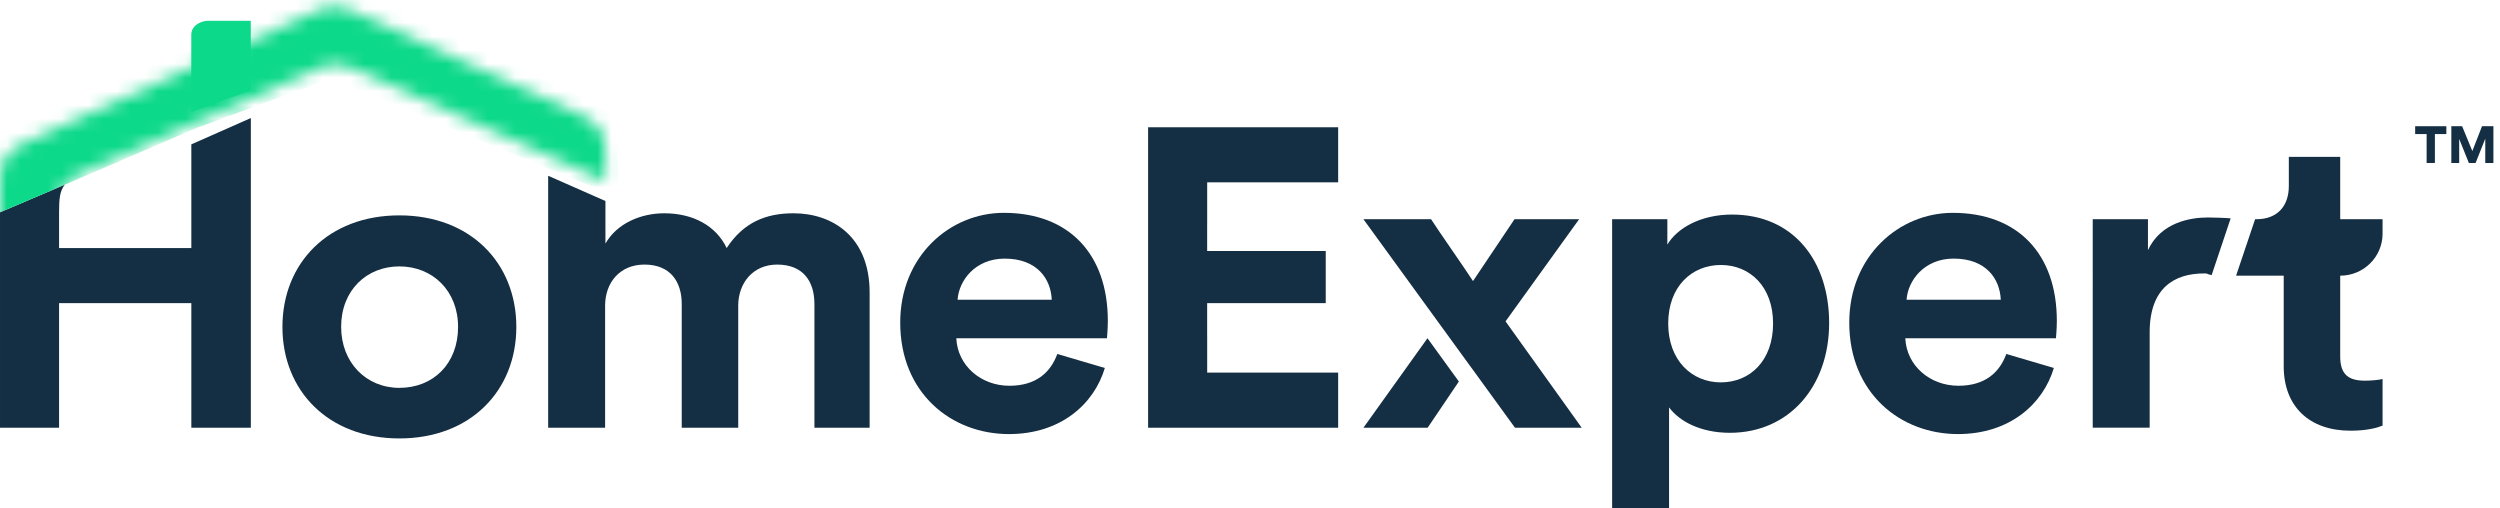<?xml version="1.0" encoding="utf-8"?>
<!-- Generator: Adobe Illustrator 16.0.0, SVG Export Plug-In . SVG Version: 6.00 Build 0)  -->
<!DOCTYPE svg PUBLIC "-//W3C//DTD SVG 1.1//EN" "http://www.w3.org/Graphics/SVG/1.1/DTD/svg11.dtd">
<svg version="1.1" id="Layer_1" xmlns="http://www.w3.org/2000/svg" xmlns:xlink="http://www.w3.org/1999/xlink" x="0px" y="0px"
	 width="182px" height="37px" viewBox="0 0 182 37" enable-background="new 0 0 182 37" xml:space="preserve">
<title>HomeExpert Logo Blue</title>
<desc>Created with Sketch.</desc>
<g>
	<path id="Fill-1_1_" fill="#0DD98A" d="M15.114,1.516l3.142-0.002V6.57l-4.33,1.588c0,0-0.001-4.585-0.001-5.614
		C13.924,1.759,14.774,1.518,15.114,1.516"/>
	<path fill="#142E43" d="M13.929,18.057H4.305H4.301v-2.609c0-0.945,0.042-1.532,0.416-2.002l-0.098,0.043l-4.618,1.968v15.683h4.3
		v-9.072h0.004h9.624v9.072h4.332V8.593l-4.332,1.917V18.057z"/>
	<defs>
		<filter id="Adobe_OpacityMaskFilter" filterUnits="userSpaceOnUse" x="-2" y="-0.854" width="47" height="17.162">
			<feColorMatrix  type="matrix" values="1 0 0 0 0  0 1 0 0 0  0 0 1 0 0  0 0 0 1 0"/>
		</filter>
	</defs>
	<mask maskUnits="userSpaceOnUse" x="-2" y="-0.854" width="47" height="17.162" id="mask-2_1_">
		<g filter="url(#Adobe_OpacityMaskFilter)">
			<path id="path-1_2_" fill="#FFFFFF" d="M42.479,8.458L25.643,0.803c-0.815-0.415-1.779-0.415-2.593-0.002
				c-0.003,0.002-21.452,9.683-21.452,9.683c-0.955,0.488-1.597,1.102-1.597,2.638v1.65v16.367h4.3v-9.072h0.004h9.624v9.072h4.332
				V8.593l-4.332,1.917v7.547H4.305H4.301v-2.609c0-1.535,0.102-2.127,1.576-2.8c2.957-1.349,17.48-7.751,17.553-7.777l0.001-0.001
				c0.746-0.279,1.584-0.236,2.301,0.133l18.344,8.188v-2.097C44.076,9.559,43.434,8.945,42.479,8.458"/>
		</g>
	</mask>
	<polygon mask="url(#mask-2_1_)" fill="#0DD98A" points="45,8.511 45,14.09 42.876,13.488 24.056,5.715 14.297,9.321 4.619,13.488 
		-2,16.309 -1.598,0.412 27.803,-0.854 	"/>
	<path id="Fill-6_1_" fill="#142E43" d="M39.907,31.139V12.797l4.169,1.838v3.099c0.841-1.481,2.593-2.207,4.276-2.207
		c2.087,0,3.77,0.895,4.55,2.53c1.214-1.852,2.834-2.53,4.86-2.53c2.836,0,5.547,1.697,5.547,5.77v9.843H59.29v-9.011
		c0-1.636-0.811-2.868-2.711-2.868c-1.776,0-2.836,1.357-2.836,2.992v8.887H49.63v-9.011c0-1.636-0.842-2.868-2.711-2.868
		c-1.808,0-2.867,1.326-2.867,2.992v8.887H39.907z"/>
	<path id="Fill-8_1_" fill="#142E43" d="M76.567,21.82c-0.063-1.513-1.06-2.993-3.427-2.993c-2.151,0-3.336,1.604-3.428,2.993
		H76.567z M80.432,26.788c-0.78,2.622-3.209,4.813-6.98,4.813c-4.208,0-7.916-2.994-7.916-8.115c0-4.844,3.615-7.992,7.542-7.992
		c4.736,0,7.572,2.994,7.572,7.869c0,0.586-0.063,1.203-0.063,1.264H69.619c0.094,2.007,1.808,3.457,3.864,3.457
		c1.931,0,2.991-0.957,3.489-2.313L80.432,26.788z"/>
	<polygon id="Fill-10_1_" fill="#142E43" points="96.514,18.271 84.137,18.271 84.252,22.066 96.514,22.066 	"/>
	<path id="Fill-12_1_" fill="#142E43" d="M97.418,9.263H83.582v21.876h13.836v-4.012h-9.535v-2.619c0-0.008-0.002-0.016-0.002-0.024
		v-8.057c0-0.009,0.002-0.015,0.002-0.022v-3.131h9.535V9.263z"/>
	<path id="Fill-14_1_" fill="#142E43" d="M125.277,19.291c-2.119,0-3.832,1.572-3.832,4.258c0,2.684,1.713,4.288,3.832,4.288
		s3.803-1.573,3.803-4.288C129.08,20.863,127.396,19.291,125.277,19.291L125.277,19.291z M117.363,37V15.958h4.02v1.851
		c0.686-1.173,2.398-2.189,4.707-2.189c4.486,0,7.072,3.393,7.072,7.898c0,4.598-2.898,7.99-7.23,7.99
		c-2.119,0-3.678-0.832-4.424-1.852V37H117.363z"/>
	<path id="Fill-16_1_" fill="#142E43" d="M29.074,28.236c2.467,0,4.274-1.755,4.274-4.438c0-2.615-1.842-4.404-4.274-4.404
		c-2.363,0-4.239,1.72-4.239,4.404C24.835,26.378,26.641,28.236,29.074,28.236 M29.074,15.679c5.178,0,8.515,3.474,8.515,8.12
		c0,4.645-3.337,8.119-8.515,8.119c-5.179,0-8.513-3.475-8.513-8.119C20.561,19.152,23.895,15.679,29.074,15.679"/>
	<path id="Fill-18_1_" fill="#142E43" d="M145.656,21.819c-0.063-1.512-1.061-2.993-3.43-2.993c-2.148,0-3.334,1.605-3.428,2.993
		H145.656z M149.52,26.787c-0.779,2.622-3.211,4.813-6.98,4.813c-4.207,0-7.914-2.993-7.914-8.114c0-4.844,3.613-7.991,7.539-7.991
		c4.736,0,7.572,2.992,7.572,7.867c0,0.587-0.063,1.204-0.063,1.266h-10.969c0.094,2.006,1.809,3.455,3.865,3.455
		c1.932,0,2.992-0.956,3.49-2.313L149.52,26.787z"/>
	<path id="Fill-20_1_" fill="#142E43" d="M161.008,20.029c-0.467-0.092-0.18-0.123-0.555-0.123c-2.119,0-3.957,1.018-3.957,4.289
		v6.941h-4.145V15.956h4.02v2.253c0.936-2.006,3.055-2.377,4.363-2.377c0.342,0,1.348,0.031,1.658,0.064L161.008,20.029z"/>
	<path id="Fill-22_1_" fill="#142E43" d="M170.367,15.957h3.084v1.057c0,1.688-1.381,3.055-3.084,3.055v5.886
		c0,1.325,0.623,1.758,1.807,1.758c0.498,0,1.061-0.061,1.277-0.122v3.393c-0.373,0.154-1.123,0.371-2.336,0.371
		c-2.992,0-4.861-1.76-4.861-4.691v-6.594h-3.467l1.385-4.111h0.086c1.621,0,2.369-1.049,2.369-2.408V11.42h3.74V15.957z"/>
	<polygon id="Fill-26_1_" fill="#142E43" points="180.928,11.865 180.928,10.092 180.223,11.865 179.734,11.865 179.029,10.113 
		179.029,11.865 178.457,11.865 178.457,9.188 179.242,9.188 179.986,10.997 180.691,9.188 181.52,9.188 181.52,11.865 	"/>
	<polygon id="Fill-24_1_" fill="#142E43" points="177.26,9.76 177.26,11.865 176.658,11.865 176.658,9.76 175.824,9.76 
		175.824,9.189 178.094,9.189 178.094,9.76 	"/>
	<path id="Fill-29_1_" fill="#142E43" d="M115.148,31.138l-5.545-7.743l5.359-7.438l0,0h-4.705l0,0l-3.023,4.506
		c-0.531-0.834-2.523-3.672-3.055-4.506h-4.922v0.002l5.473,7.531l2.264,3.114l0.094,0.126l3.201,4.407H115.148z"/>
	<path id="Fill-31_1_" fill="#142E43" d="M99.258,31.138L99.258,31.138h4.674c0,0,1.336-1.976,2.273-3.363l-2.285-3.152
		L99.258,31.138z"/>
</g>
</svg>
